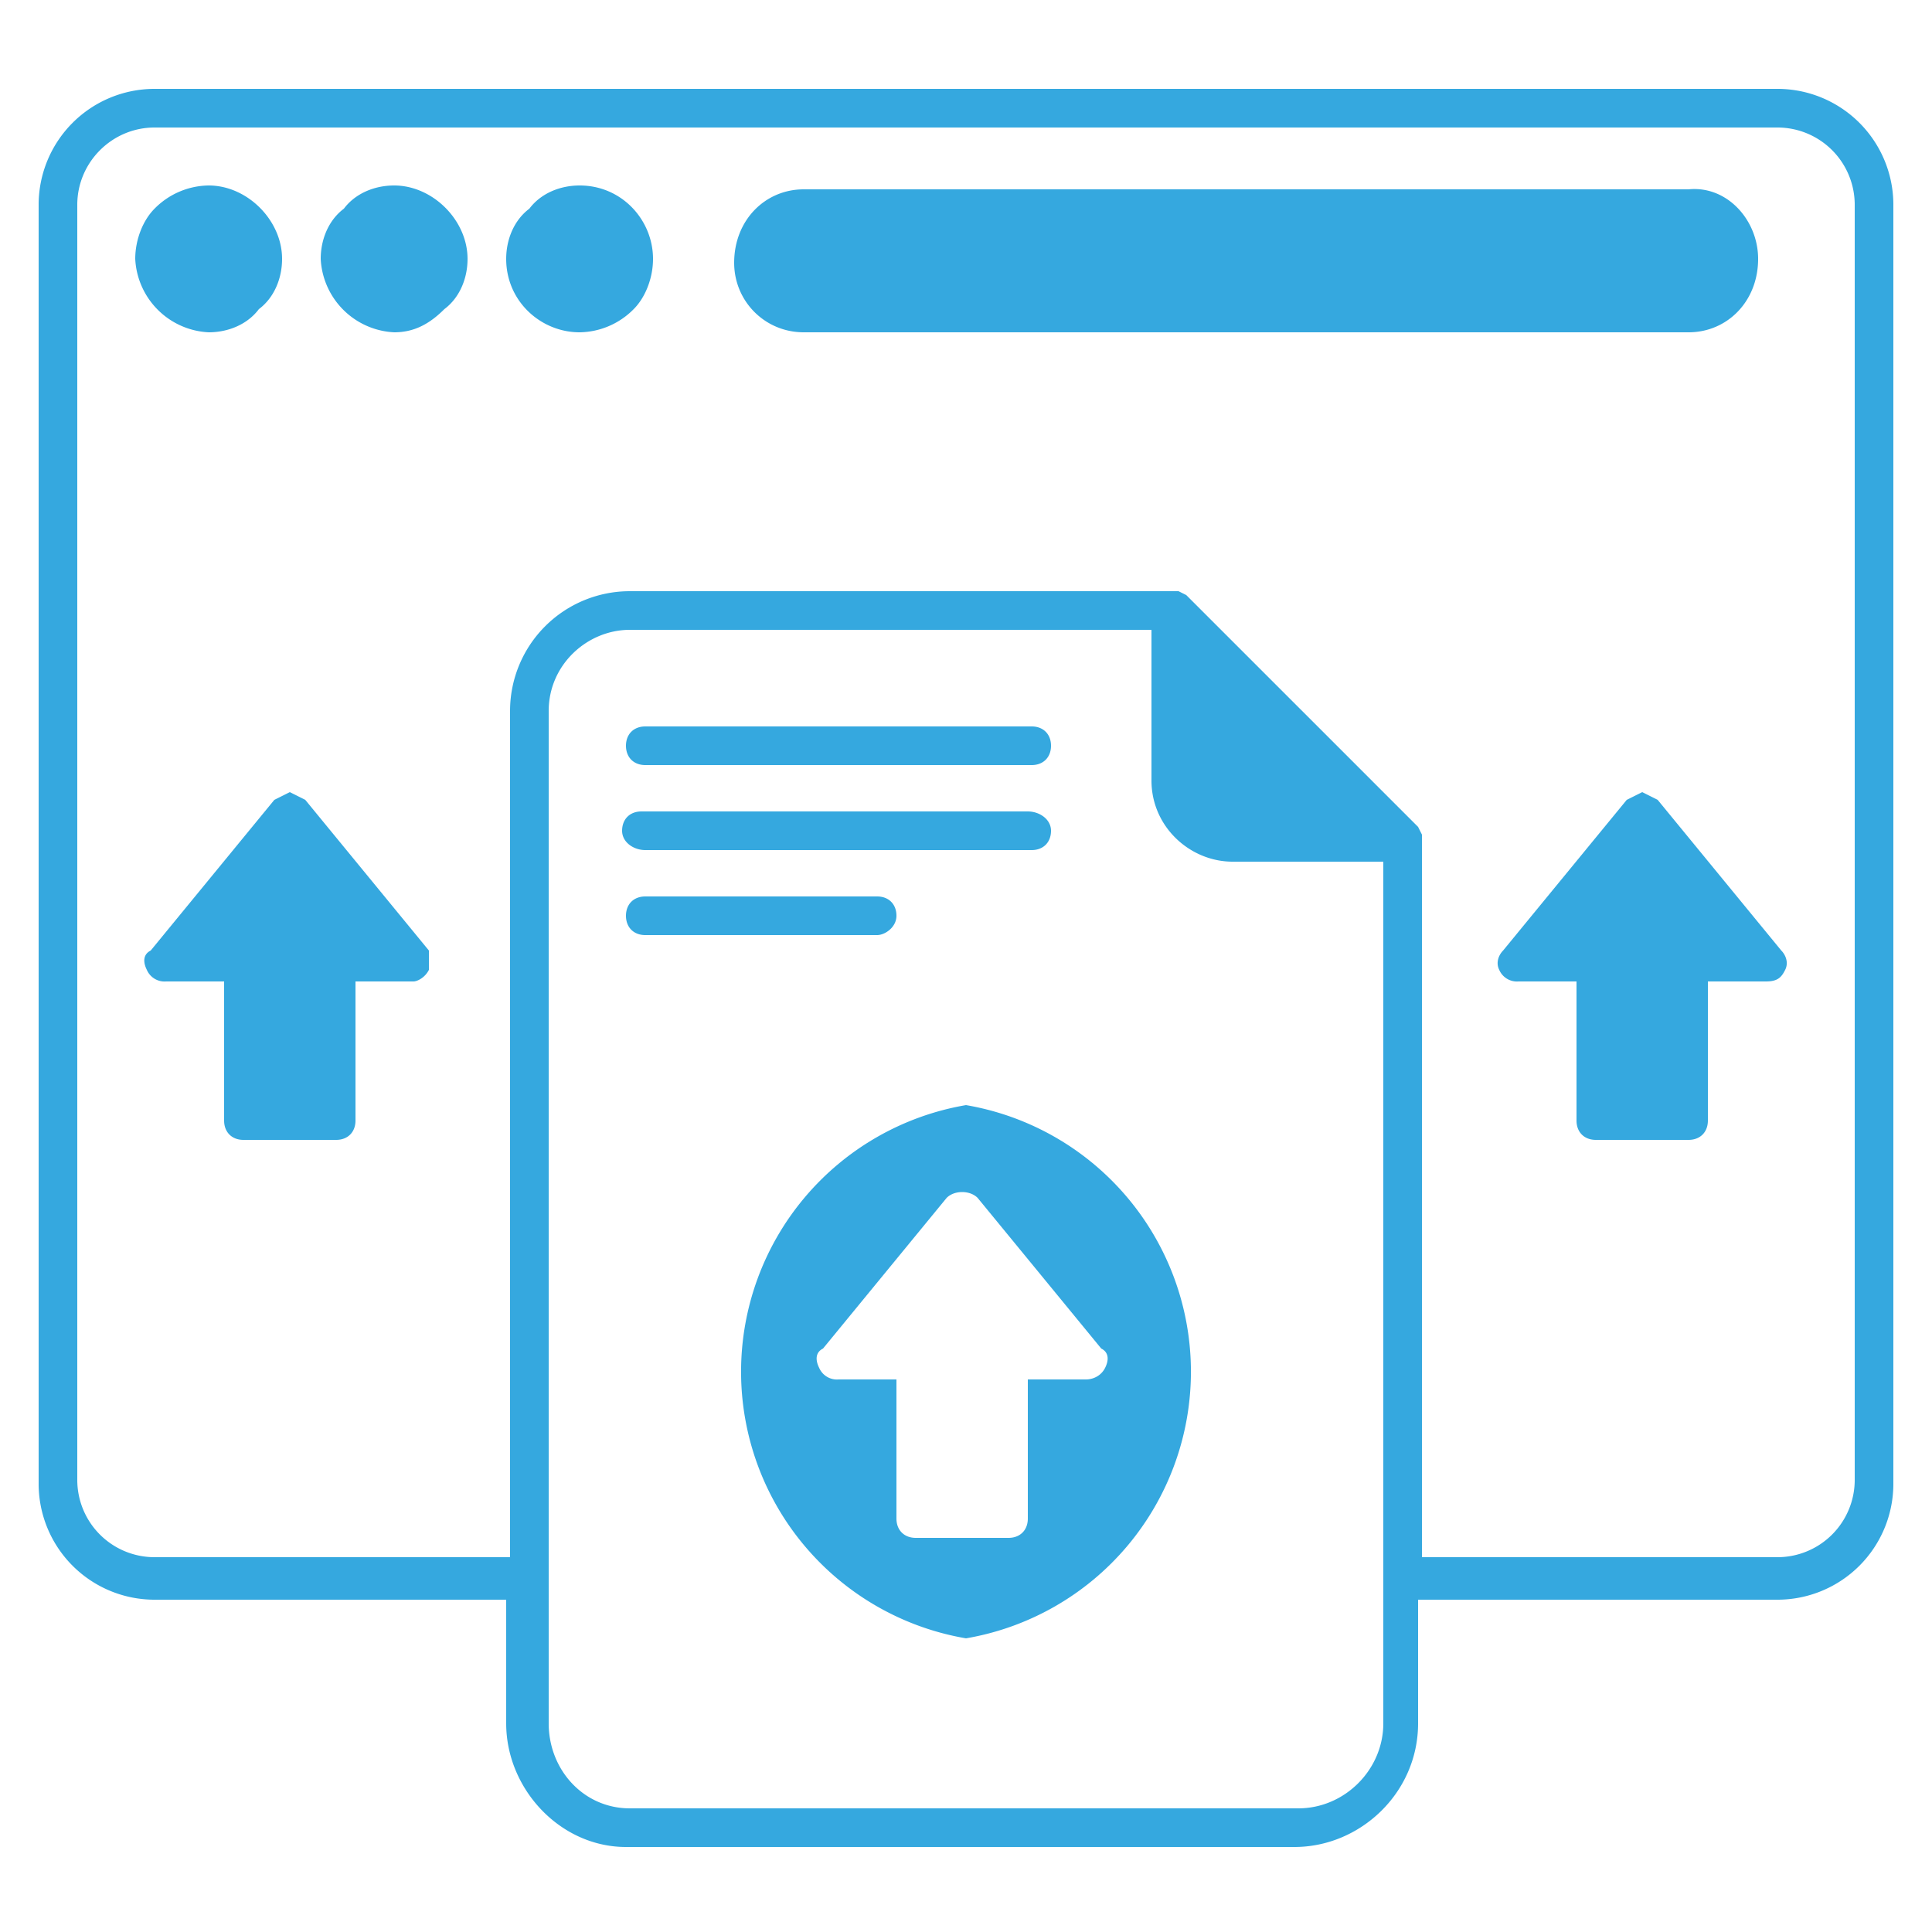 <svg xmlns="http://www.w3.org/2000/svg" enable-background="new 0 0 50 50" viewBox="0 0 50 50" id="dataupload"><path d="M46 2.3H4a3 3 0 0 0-3 3v33.1a3 3 0 0 0 3 3h9.1v3.2c0 1.7 1.4 3.2 3.1 3.2h17.3c1.7 0 3.2-1.4 3.2-3.2v-3.2H46a3 3 0 0 0 3-3V5.3a3 3 0 0 0-3-3zM35.8 44.6c0 1.2-1 2.2-2.2 2.2H16.3c-1.2 0-2.1-1-2.1-2.2V18.4c0-1.2 1-2.1 2.1-2.1h13.5v3.9c0 1.2 1 2.1 2.1 2.1h3.9v22.3zM48 38.3a2 2 0 0 1-2 2h-9.2V21.6l-.1-.2-6-6-.2-.1H16.3a3.1 3.1 0 0 0-3.1 3.1v21.9H4a2 2 0 0 1-2-2v-33c0-1.1.9-2 2-2h42a2 2 0 0 1 2 2v33z" fill="#35a8df" class="color000000 svgShape"/><path d="M7.3 6.7c0 .5-.2 1-.6 1.3-.3.4-.8.6-1.3.6a2 2 0 0 1-1.9-1.9c0-.5.2-1 .5-1.3a2 2 0 0 1 1.4-.6c1 0 1.9.9 1.9 1.9zm4.8 0c0 .5-.2 1-.6 1.3-.4.4-.8.6-1.3.6a2 2 0 0 1-1.9-1.9c0-.5.2-1 .6-1.3.3-.4.8-.6 1.3-.6 1 0 1.9.9 1.9 1.9zm4.8 0c0 .5-.2 1-.5 1.3a2 2 0 0 1-1.4.6c-1 0-1.9-.8-1.9-1.9 0-.5.2-1 .6-1.3.3-.4.8-.6 1.3-.6 1.1 0 1.9.9 1.9 1.9zm28.6 0c0 1.1-.8 1.9-1.8 1.9H20.8c-1 0-1.8-.8-1.8-1.8 0-1.1.8-1.9 1.8-1.9h22.9c1-.1 1.8.8 1.8 1.8zM16.7 19.8h10c.3 0 .5-.2.5-.5s-.2-.5-.5-.5h-10c-.3 0-.5.2-.5.5s.2.5.5.5zm0 2.2h10c.3 0 .5-.2.5-.5s-.3-.5-.6-.5h-10c-.3 0-.5.2-.5.5s.3.5.6.5zm6.5 1.7c0-.3-.2-.5-.5-.5h-6c-.3 0-.5.2-.5.5s.2.5.5.5h6c.2 0 .5-.2.5-.5zm1.8 4.9a7 7 0 0 0 0 13.8 7 7 0 0 0 0-13.8zm3.6 6.8c-.1.2-.3.3-.5.3h-1.5v3.6c0 .3-.2.5-.5.5h-2.4c-.3 0-.5-.2-.5-.5v-3.6h-1.5a.5.5 0 0 1-.5-.3c-.1-.2-.1-.4.1-.5l3.2-3.9c.2-.2.6-.2.8 0l3.2 3.9c.2.1.2.3.1.5zM11.1 25.1c-.1.2-.3.3-.4.3H9.2V29c0 .3-.2.5-.5.5H6.3c-.3 0-.5-.2-.5-.5v-3.6H4.3a.5.5 0 0 1-.5-.3c-.1-.2-.1-.4.1-.5l3.2-3.9.4-.2.4.2 3.2 3.9v.5zm35.1 0c-.1.2-.2.3-.5.3h-1.5V29c0 .3-.2.5-.5.5h-2.4c-.3 0-.5-.2-.5-.5v-3.6h-1.5a.5.5 0 0 1-.5-.3c-.1-.2 0-.4.1-.5l3.2-3.9.4-.2.4.2 3.2 3.9c.1.1.2.3.1.5z" fill="#35a8df" class="color000000 svgShape"/></svg>